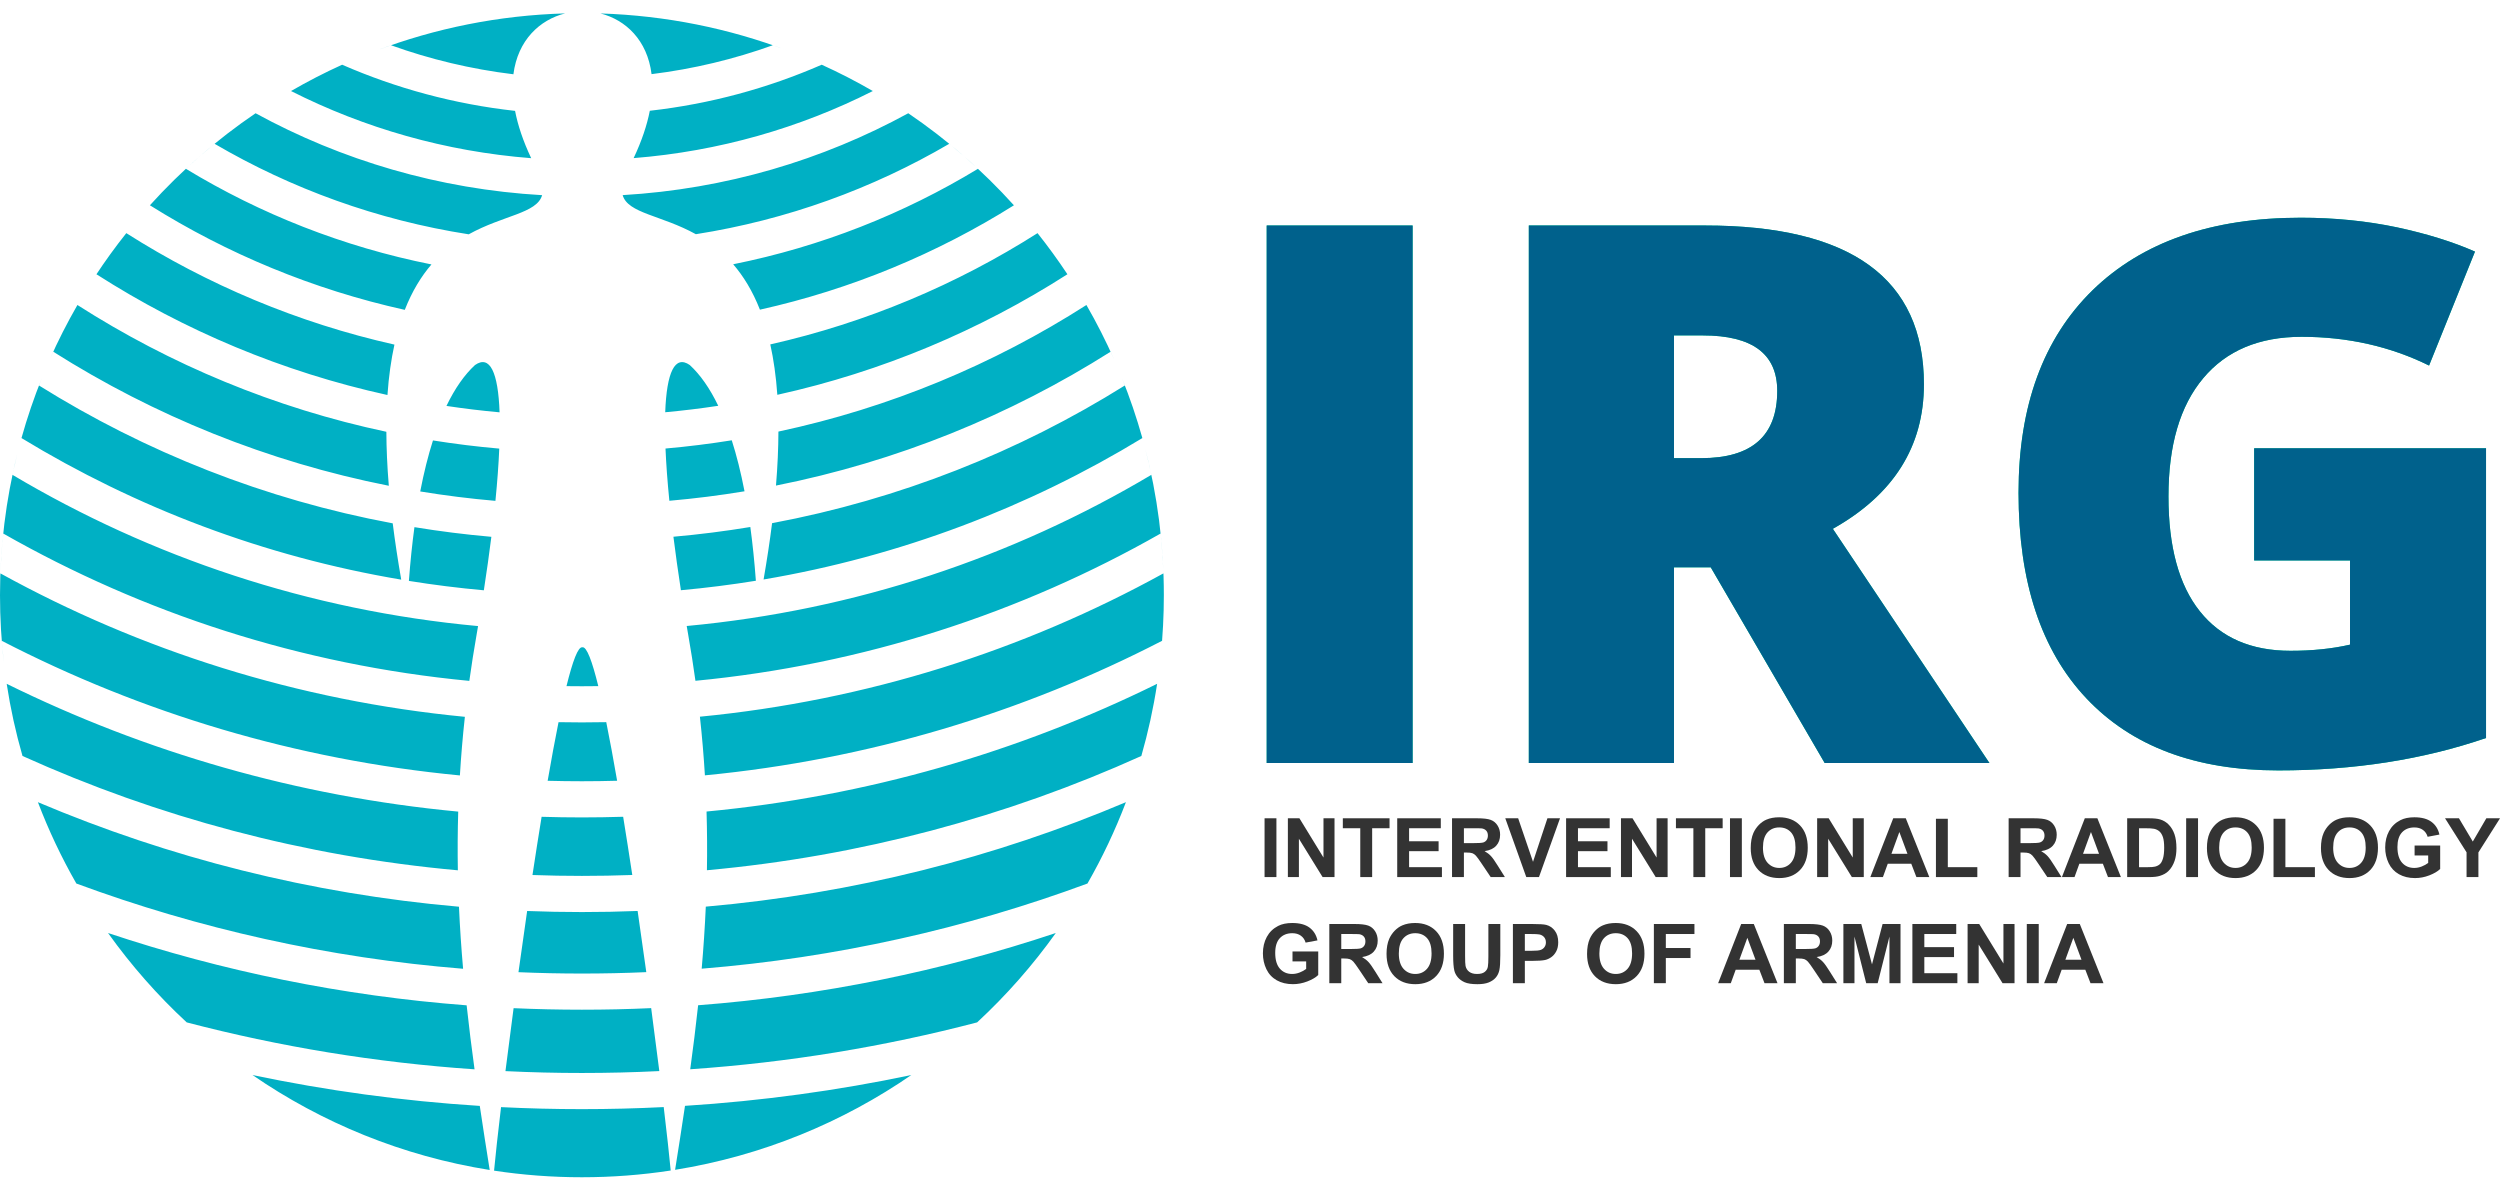 <svg width="160" height="76" viewBox="0 0 160 76" fill="none" xmlns="http://www.w3.org/2000/svg">
<path fill-rule="evenodd" clip-rule="evenodd" d="M38.431 0.861C42.635 0.993 46.663 1.823 50.404 3.237C50.092 3.119 49.777 3.005 49.461 2.895C46.988 3.785 44.39 4.413 41.7 4.745C41.429 2.565 40.038 1.27 38.431 0.861V0.861ZM32.858 4.754C30.143 4.424 27.52 3.794 25.025 2.896C24.709 3.006 24.394 3.119 24.082 3.237C27.856 1.81 31.923 0.978 36.167 0.858C34.548 1.264 33.137 2.564 32.858 4.754V4.754ZM74.278 34.146C74.367 34.989 74.426 35.84 74.457 36.698C65.502 41.628 55.466 44.834 44.794 45.869C44.934 47.145 45.039 48.394 45.114 49.622C55.576 48.613 65.456 45.615 74.373 41.012C74.348 41.331 74.319 41.648 74.287 41.964C74.418 40.692 74.486 39.401 74.486 38.093C74.486 34.845 74.07 31.695 73.288 28.692C73.434 29.253 73.567 29.819 73.686 30.39C64.829 35.655 54.738 39.059 43.949 40.064L44.041 40.599C44.218 41.607 44.373 42.597 44.508 43.571C55.256 42.538 65.341 39.234 74.278 34.146H74.278ZM38.8 46.218C38.282 46.228 37.763 46.234 37.243 46.234C36.743 46.234 36.244 46.229 35.746 46.219C35.52 47.337 35.286 48.603 35.05 49.97C35.779 49.989 36.51 50 37.243 50C37.997 50 38.748 49.989 39.496 49.968C39.26 48.602 39.026 47.335 38.8 46.218L38.8 46.218ZM29.752 45.876C19.057 44.846 9 41.637 0.028 36.698C0.06 35.84 0.119 34.989 0.208 34.146C9.162 39.244 19.267 42.55 30.037 43.577C30.172 42.601 30.328 41.609 30.505 40.599L30.596 40.069C19.785 39.072 9.673 35.664 0.799 30.39C0.891 29.955 0.989 29.524 1.096 29.095C0.38 31.977 0 34.99 0 38.093C0 39.563 0.085 41.013 0.251 42.438C0.197 41.966 0.15 41.49 0.113 41.012C9.047 45.625 18.948 48.625 29.433 49.628C29.507 48.401 29.612 47.151 29.752 45.876V45.876ZM36.255 43.913C36.584 43.917 36.913 43.92 37.243 43.92C37.593 43.92 37.942 43.917 38.291 43.912C37.897 42.309 37.546 41.369 37.273 41.427C37 41.369 36.649 42.31 36.255 43.913V43.913ZM60.752 9.203C61.382 9.716 61.994 10.25 62.589 10.803C57.837 13.686 52.555 15.783 46.924 16.913C47.57 17.663 48.16 18.607 48.635 19.819C54.485 18.515 59.965 16.227 64.891 13.139C62.884 10.916 60.614 8.936 58.129 7.248C52.643 10.246 46.443 12.099 39.849 12.488C40.187 13.663 42.325 13.765 44.535 14.989C50.37 14.072 55.846 12.073 60.751 9.203H60.752ZM27.613 16.924C21.963 15.796 16.663 13.695 11.897 10.803C12.492 10.25 13.104 9.716 13.734 9.203C18.652 12.08 24.145 14.083 29.998 14.996C32.211 13.767 34.355 13.665 34.696 12.491C28.08 12.11 21.859 10.254 16.357 7.248C13.872 8.936 11.601 10.915 9.594 13.138C14.537 16.237 20.035 18.529 25.906 19.831C26.38 18.619 26.968 17.674 27.613 16.924H27.613ZM50.502 3.274C50.625 3.321 50.748 3.368 50.87 3.416C50.748 3.368 50.625 3.321 50.502 3.274ZM52.589 4.142C53.71 4.65 54.802 5.213 55.861 5.826C51.197 8.184 46.025 9.685 40.553 10.119C41.077 9.011 41.41 8.001 41.588 7.089C45.458 6.653 49.154 5.641 52.589 4.142ZM33.996 10.124C28.5 9.696 23.306 8.193 18.625 5.826C19.684 5.213 20.776 4.65 21.897 4.142C25.351 5.65 29.07 6.664 32.964 7.096C33.14 8.008 33.473 9.017 33.996 10.124ZM66.402 14.921C67.076 15.769 67.714 16.646 68.314 17.552C62.712 21.14 56.449 23.786 49.749 25.268C49.664 24.061 49.509 22.993 49.299 22.042C55.462 20.648 61.228 18.209 66.402 14.921V14.921ZM45.968 25.971C44.847 26.141 43.715 26.279 42.574 26.384C42.666 23.821 43.194 22.698 44.146 23.362C44.812 23.976 45.424 24.841 45.968 25.971ZM31.973 26.389C30.83 26.286 29.696 26.148 28.573 25.979C29.119 24.845 29.733 23.977 30.401 23.362C31.353 22.697 31.881 23.822 31.973 26.389ZM24.797 25.281C18.074 23.802 11.791 21.151 6.172 17.552L6.093 17.672C6.715 16.724 7.379 15.806 8.084 14.921C13.274 18.22 19.06 20.663 25.244 22.055C25.035 23.006 24.88 24.074 24.797 25.28V25.281ZM69.531 19.52C70.183 20.652 70.777 21.821 71.31 23.023C71.234 22.851 71.156 22.68 71.078 22.51C64.633 26.589 57.402 29.538 49.663 31.077C49.766 29.831 49.815 28.685 49.819 27.621C56.939 26.102 63.592 23.32 69.531 19.52H69.531ZM47.649 31.443C46.064 31.705 44.46 31.908 42.839 32.05C42.716 30.819 42.634 29.701 42.592 28.706C44.021 28.58 45.435 28.403 46.833 28.179C47.141 29.142 47.415 30.229 47.649 31.443ZM31.706 32.055C30.084 31.915 28.48 31.713 26.895 31.453C27.129 30.239 27.402 29.152 27.71 28.188C29.109 28.411 30.524 28.586 31.953 28.711C31.911 29.706 31.829 30.824 31.707 32.055H31.706ZM24.884 31.089C17.122 29.553 9.869 26.6 3.408 22.51C3.329 22.68 3.252 22.851 3.176 23.023C3.708 21.821 4.303 20.652 4.955 19.52C10.911 23.331 17.584 26.118 24.727 27.634C24.732 28.697 24.78 29.844 24.884 31.089H24.884ZM23.618 3.416C23.739 3.368 23.861 3.321 23.983 3.275C23.861 3.321 23.74 3.368 23.618 3.416ZM71.452 23.349C71.519 23.505 71.585 23.661 71.65 23.818C71.585 23.661 71.519 23.505 71.452 23.349ZM71.805 24.197C72.308 25.445 72.744 26.726 73.111 28.036C65.809 32.478 57.619 35.604 48.869 37.087C49.09 35.816 49.271 34.614 49.413 33.483C57.571 31.954 65.197 28.916 71.992 24.67C71.931 24.512 71.869 24.354 71.805 24.197V24.197ZM48.376 37.168C46.794 37.424 45.194 37.627 43.578 37.774C43.393 36.569 43.233 35.426 43.099 34.351C44.758 34.205 46.399 33.996 48.021 33.728C48.166 34.795 48.285 35.941 48.376 37.168ZM30.966 37.779C29.35 37.634 27.75 37.432 26.169 37.178C26.26 35.95 26.379 34.805 26.524 33.738C28.145 34.004 29.787 34.211 31.447 34.356C31.312 35.432 31.152 36.574 30.966 37.779ZM25.678 37.097C16.905 35.619 8.694 32.488 1.375 28.036C1.741 26.726 2.178 25.445 2.68 24.197C2.617 24.354 2.554 24.512 2.493 24.67C9.305 28.927 16.953 31.969 25.134 33.494C25.276 34.625 25.457 35.827 25.678 37.097V37.097ZM74.234 42.438C74.225 42.524 74.214 42.61 74.204 42.696L74.234 42.438ZM74.056 43.764C73.815 45.339 73.476 46.881 73.045 48.385L73.046 48.382C64.433 52.271 55.074 54.8 45.243 55.695C45.264 54.46 45.257 53.209 45.219 51.938C55.488 50.963 65.214 48.124 74.056 43.764L74.056 43.764ZM40.466 55.999C39.396 56.038 38.322 56.058 37.242 56.058C36.183 56.058 35.129 56.039 34.078 56.001C34.271 54.728 34.467 53.477 34.663 52.275C35.52 52.301 36.379 52.315 37.242 52.315C38.126 52.315 39.005 52.3 39.882 52.273C40.078 53.476 40.273 54.726 40.466 55.999V55.999ZM29.302 55.7C19.45 54.81 10.07 52.279 1.439 48.382L1.44 48.384C1.008 46.881 0.669 45.339 0.428 43.764C9.288 48.132 19.035 50.974 29.326 51.943C29.288 53.215 29.281 54.465 29.302 55.7L29.302 55.7ZM72.848 49.048C72.821 49.136 72.793 49.225 72.765 49.313C72.793 49.225 72.82 49.136 72.848 49.048ZM72.595 49.837C72.543 49.993 72.49 50.148 72.436 50.303C72.49 50.148 72.543 49.993 72.595 49.837ZM72.33 50.605C72.253 50.821 72.174 51.035 72.094 51.249C72.174 51.035 72.253 50.821 72.33 50.605ZM72.059 51.34C71.371 53.147 70.547 54.886 69.598 56.545C61.805 59.426 53.522 61.296 44.908 61.996C45.022 60.682 45.112 59.361 45.171 58.025C54.634 57.193 63.673 54.888 72.059 51.339V51.34ZM41.363 62.217C39.997 62.277 38.623 62.307 37.242 62.307C35.882 62.307 34.528 62.278 33.182 62.22C33.36 60.93 33.546 59.615 33.737 58.304C34.9 58.349 36.069 58.372 37.242 58.372C38.437 58.372 39.625 58.349 40.808 58.302C40.999 59.613 41.185 60.928 41.363 62.218L41.363 62.217ZM29.637 62.001C21.002 61.305 12.698 59.432 4.887 56.546C3.938 54.886 3.113 53.147 2.426 51.34C10.83 54.896 19.89 57.203 29.374 58.03C29.434 59.366 29.523 60.688 29.638 62.001H29.637ZM67.571 59.712C66.09 61.788 64.401 63.704 62.535 65.433C56.612 66.982 50.474 68 44.175 68.433C44.362 67.066 44.532 65.703 44.68 64.336C52.621 63.725 60.291 62.144 67.571 59.712H67.571ZM42.196 68.549C40.555 68.63 38.904 68.671 37.242 68.671C35.602 68.671 33.97 68.631 32.349 68.552C32.506 67.293 32.681 65.936 32.87 64.523C34.319 64.588 35.777 64.621 37.242 64.621C38.728 64.621 40.206 64.588 41.675 64.52C41.863 65.933 42.038 67.29 42.196 68.549ZM30.371 68.437C24.051 68.007 17.893 66.987 11.95 65.433C10.084 63.705 8.396 61.787 6.914 59.712C14.213 62.15 21.903 63.733 29.865 64.341C30.013 65.708 30.184 67.07 30.371 68.438V68.437ZM58.379 68.765C53.928 71.841 48.774 73.972 43.206 74.869C43.426 73.49 43.639 72.128 43.84 70.774C48.772 70.459 53.609 69.793 58.326 68.802L58.379 68.764L58.379 68.765ZM42.925 74.913C41.072 75.197 39.174 75.344 37.242 75.344C35.331 75.344 33.454 75.2 31.62 74.922C31.71 73.963 31.864 72.556 32.067 70.856C33.781 70.941 35.507 70.985 37.242 70.985C38.998 70.985 40.744 70.94 42.478 70.853C42.68 72.549 42.834 73.953 42.925 74.913ZM31.34 74.879C25.762 73.99 20.597 71.862 16.136 68.786L16.159 68.802C20.896 69.797 25.753 70.465 30.706 70.778C30.907 72.134 31.12 73.498 31.341 74.879H31.34ZM2.391 51.249C2.311 51.035 2.232 50.821 2.155 50.605C2.232 50.821 2.311 51.035 2.391 51.249Z" fill="#00B0C4"/>
<path d="M81.068 48.832V14.431H90.407V48.832H81.068Z" fill="#00D491"/>
<path d="M107.135 36.31V48.832H97.844V14.431H109.11C118.457 14.431 123.131 17.82 123.131 24.591C123.131 28.583 121.187 31.659 117.301 33.844L127.323 48.831H116.779L109.488 36.31H107.135L107.135 36.31ZM107.135 29.322H108.877C112.121 29.322 113.743 27.893 113.743 25.017C113.743 22.648 112.153 21.467 108.974 21.467H107.135V29.322Z" fill="#00D491"/>
<path d="M144.266 28.688H159.106V47.233C155.075 48.615 150.65 49.306 145.816 49.306C140.516 49.306 136.421 47.763 133.522 44.687C130.631 41.619 129.186 37.234 129.186 31.539C129.186 25.981 130.767 21.66 133.931 18.567C137.103 15.483 141.544 13.933 147.253 13.933C149.414 13.933 151.461 14.142 153.38 14.543C155.299 14.953 156.978 15.475 158.399 16.102L155.46 23.394C152.987 22.174 150.265 21.555 147.301 21.555C144.587 21.555 142.483 22.439 141.006 24.206C139.52 25.973 138.781 28.495 138.781 31.772C138.781 34.984 139.448 37.442 140.789 39.121C142.13 40.808 144.065 41.651 146.595 41.651C147.976 41.651 149.245 41.523 150.401 41.258V35.868H144.266V28.688H144.266Z" fill="#00D491"/>
<path d="M81.068 48.832V14.431H90.407V48.832H81.068Z" fill="#00618C"/>
<path d="M107.135 36.31V48.832H97.844V14.431H109.11C118.457 14.431 123.131 17.821 123.131 24.592C123.131 28.584 121.187 31.66 117.301 33.844L127.322 48.832H116.779L109.488 36.31H107.135ZM107.135 29.322H108.877C112.121 29.322 113.743 27.893 113.743 25.017C113.743 22.648 112.153 21.467 108.974 21.467H107.135V29.322V29.322Z" fill="#00618C"/>
<path d="M144.266 28.688H159.106V47.233C155.075 48.615 150.65 49.306 145.816 49.306C140.516 49.306 136.421 47.764 133.522 44.687C130.631 41.619 129.186 37.234 129.186 31.539C129.186 25.981 130.767 21.66 133.931 18.568C137.103 15.484 141.544 13.934 147.253 13.934C149.413 13.934 151.461 14.142 153.38 14.544C155.3 14.954 156.978 15.476 158.399 16.102L155.46 23.395C152.987 22.174 150.265 21.556 147.302 21.556C144.587 21.556 142.483 22.439 141.006 24.206C139.521 25.973 138.782 28.495 138.782 31.772C138.782 34.985 139.448 37.443 140.789 39.121C142.13 40.808 144.066 41.651 146.595 41.651C147.976 41.651 149.245 41.523 150.401 41.258V35.868H144.266V28.688H144.266Z" fill="#00618C"/>
<path d="M80.932 56.133V52.37H81.691V56.133H80.932Z" fill="#333333"/>
<path d="M82.424 56.133V52.37H83.163L84.703 54.883V52.37H85.409V56.133H84.646L83.13 53.679V56.133H82.424Z" fill="#333333"/>
<path d="M87.057 56.133V53.007H85.941V52.37H88.931V53.007H87.818V56.133H87.057Z" fill="#333333"/>
<path d="M89.422 56.133V52.37H92.211V53.007H90.182V53.841H92.07V54.475H90.182V55.499H92.283V56.133H89.422Z" fill="#333333"/>
<path d="M92.93 56.133V52.37H94.529C94.931 52.37 95.223 52.404 95.405 52.472C95.587 52.539 95.734 52.659 95.843 52.832C95.953 53.005 96.007 53.202 96.007 53.425C96.007 53.707 95.924 53.941 95.758 54.125C95.593 54.308 95.344 54.425 95.014 54.472C95.178 54.568 95.314 54.673 95.421 54.788C95.528 54.903 95.672 55.106 95.853 55.399L96.313 56.133H95.404L94.855 55.314C94.66 55.021 94.527 54.837 94.455 54.761C94.383 54.685 94.307 54.633 94.226 54.604C94.146 54.576 94.019 54.562 93.843 54.562H93.69V56.133H92.93V56.133ZM93.69 53.961H94.251C94.616 53.961 94.844 53.946 94.935 53.916C95.025 53.885 95.096 53.832 95.148 53.756C95.198 53.681 95.225 53.587 95.225 53.474C95.225 53.347 95.191 53.245 95.123 53.167C95.056 53.089 94.96 53.04 94.837 53.019C94.775 53.011 94.59 53.007 94.282 53.007H93.69V53.961H93.69Z" fill="#333333"/>
<path d="M97.682 56.133L96.338 52.37H97.162L98.113 55.156L99.035 52.37H99.841L98.494 56.133H97.682Z" fill="#333333"/>
<path d="M100.23 56.133V52.37H103.019V53.007H100.99V53.841H102.878V54.475H100.99V55.499H103.091V56.133H100.23Z" fill="#333333"/>
<path d="M103.742 56.133V52.37H104.481L106.021 54.883V52.37H106.727V56.133H105.964L104.448 53.679V56.133H103.742Z" fill="#333333"/>
<path d="M108.376 56.133V53.007H107.26V52.37H110.25V53.007H109.136V56.133H108.376Z" fill="#333333"/>
<path d="M110.719 56.133V52.37H111.478V56.133H110.719Z" fill="#333333"/>
<path d="M112.047 54.275C112.047 53.891 112.104 53.569 112.218 53.309C112.304 53.118 112.421 52.946 112.569 52.793C112.717 52.642 112.879 52.529 113.055 52.455C113.29 52.355 113.56 52.306 113.866 52.306C114.421 52.306 114.864 52.478 115.197 52.822C115.53 53.166 115.696 53.644 115.696 54.256C115.696 54.864 115.531 55.339 115.2 55.683C114.87 56.025 114.429 56.197 113.877 56.197C113.317 56.197 112.872 56.026 112.542 55.685C112.211 55.344 112.047 54.873 112.047 54.275ZM112.829 54.249C112.829 54.675 112.928 54.998 113.124 55.218C113.322 55.438 113.571 55.548 113.874 55.548C114.177 55.548 114.425 55.439 114.62 55.22C114.813 55.002 114.911 54.675 114.911 54.239C114.911 53.808 114.816 53.486 114.628 53.273C114.439 53.061 114.187 52.955 113.875 52.955C113.561 52.955 113.309 53.063 113.117 53.278C112.926 53.492 112.83 53.816 112.83 54.249H112.829Z" fill="#333333"/>
<path d="M116.297 56.133V52.37H117.036L118.576 54.883V52.37H119.282V56.133H118.519L117.003 53.679V56.133H116.297Z" fill="#333333"/>
<path d="M123.476 56.133H122.649L122.321 55.278H120.817L120.507 56.133H119.701L121.167 52.37H121.97L123.476 56.133ZM122.078 54.645L121.559 53.248L121.051 54.645H122.077H122.078Z" fill="#333333"/>
<path d="M123.9 56.133V52.401H124.66V55.499H126.549V56.133H123.9Z" fill="#333333"/>
<path d="M128.553 56.133V52.37H130.152C130.555 52.37 130.846 52.404 131.028 52.472C131.21 52.539 131.357 52.659 131.466 52.832C131.576 53.005 131.63 53.202 131.63 53.425C131.63 53.707 131.547 53.941 131.381 54.125C131.216 54.308 130.967 54.425 130.637 54.472C130.801 54.568 130.937 54.673 131.044 54.788C131.151 54.903 131.295 55.106 131.476 55.399L131.936 56.133H131.027L130.478 55.314C130.283 55.021 130.15 54.837 130.078 54.761C130.006 54.685 129.93 54.633 129.85 54.604C129.769 54.576 129.642 54.562 129.467 54.562H129.313V56.133H128.553L128.553 56.133ZM129.313 53.961H129.875C130.239 53.961 130.467 53.946 130.558 53.916C130.648 53.885 130.719 53.832 130.771 53.756C130.821 53.681 130.848 53.587 130.848 53.474C130.848 53.347 130.813 53.245 130.746 53.167C130.679 53.089 130.583 53.04 130.46 53.019C130.398 53.011 130.213 53.007 129.905 53.007H129.313V53.961H129.313Z" fill="#333333"/>
<path d="M135.738 56.133H134.911L134.583 55.278H133.079L132.769 56.133H131.963L133.428 52.37H134.232L135.738 56.133ZM134.339 54.645L133.821 53.248L133.313 54.645H134.339Z" fill="#333333"/>
<path d="M136.139 52.37H137.527C137.84 52.37 138.078 52.394 138.243 52.442C138.463 52.507 138.653 52.622 138.809 52.789C138.967 52.954 139.087 53.158 139.169 53.398C139.251 53.639 139.292 53.935 139.292 54.288C139.292 54.597 139.253 54.864 139.176 55.089C139.083 55.362 138.949 55.584 138.773 55.753C138.642 55.882 138.464 55.981 138.24 56.053C138.073 56.107 137.848 56.133 137.567 56.133H136.139V52.37V52.37ZM136.898 53.007V55.499H137.465C137.677 55.499 137.83 55.487 137.925 55.463C138.047 55.432 138.15 55.38 138.231 55.307C138.313 55.233 138.378 55.112 138.43 54.943C138.481 54.775 138.507 54.545 138.507 54.254C138.507 53.963 138.481 53.74 138.43 53.585C138.378 53.429 138.307 53.307 138.215 53.22C138.122 53.133 138.004 53.074 137.862 53.043C137.756 53.019 137.549 53.007 137.239 53.007H136.898V53.007Z" fill="#333333"/>
<path d="M139.914 56.133V52.37H140.674V56.133H139.914Z" fill="#333333"/>
<path d="M141.244 54.275C141.244 53.891 141.301 53.569 141.416 53.309C141.502 53.118 141.618 52.946 141.766 52.793C141.914 52.642 142.076 52.529 142.252 52.455C142.487 52.355 142.757 52.306 143.064 52.306C143.618 52.306 144.061 52.478 144.394 52.822C144.727 53.166 144.893 53.644 144.893 54.256C144.893 54.864 144.728 55.339 144.398 55.683C144.067 56.025 143.626 56.197 143.074 56.197C142.514 56.197 142.069 56.026 141.739 55.685C141.409 55.344 141.244 54.873 141.244 54.275ZM142.027 54.249C142.027 54.675 142.125 54.998 142.322 55.218C142.519 55.438 142.768 55.548 143.072 55.548C143.374 55.548 143.623 55.439 143.817 55.22C144.011 55.002 144.108 54.675 144.108 54.239C144.108 53.808 144.013 53.486 143.825 53.273C143.636 53.061 143.384 52.955 143.072 52.955C142.758 52.955 142.506 53.063 142.314 53.278C142.123 53.492 142.027 53.816 142.027 54.249H142.027Z" fill="#333333"/>
<path d="M145.506 56.133V52.401H146.265V55.499H148.154V56.133H145.506Z" fill="#333333"/>
<path d="M148.541 54.275C148.541 53.891 148.598 53.569 148.713 53.309C148.798 53.118 148.915 52.946 149.063 52.793C149.211 52.642 149.373 52.529 149.549 52.455C149.784 52.355 150.054 52.306 150.361 52.306C150.915 52.306 151.358 52.478 151.691 52.822C152.024 53.166 152.19 53.644 152.19 54.256C152.19 54.864 152.025 55.339 151.695 55.683C151.364 56.025 150.923 56.197 150.371 56.197C149.811 56.197 149.366 56.026 149.036 55.685C148.706 55.344 148.541 54.873 148.541 54.275ZM149.323 54.249C149.323 54.675 149.422 54.998 149.619 55.218C149.816 55.438 150.065 55.548 150.369 55.548C150.671 55.548 150.92 55.439 151.114 55.22C151.307 55.002 151.405 54.675 151.405 54.239C151.405 53.808 151.31 53.486 151.122 53.273C150.933 53.061 150.681 52.955 150.369 52.955C150.055 52.955 149.803 53.063 149.611 53.278C149.42 53.492 149.324 53.816 149.324 54.249H149.323Z" fill="#333333"/>
<path d="M154.534 54.75V54.116H156.171V55.615C156.011 55.769 155.781 55.904 155.479 56.022C155.177 56.139 154.871 56.197 154.562 56.197C154.168 56.197 153.825 56.115 153.533 55.95C153.24 55.785 153.02 55.549 152.873 55.241C152.726 54.934 152.652 54.6 152.652 54.239C152.652 53.847 152.734 53.499 152.899 53.194C153.063 52.89 153.303 52.656 153.62 52.494C153.861 52.368 154.162 52.306 154.521 52.306C154.988 52.306 155.353 52.405 155.615 52.6C155.878 52.796 156.047 53.067 156.122 53.413L155.368 53.554C155.315 53.369 155.215 53.223 155.068 53.116C154.922 53.009 154.74 52.956 154.521 52.956C154.189 52.956 153.925 53.061 153.729 53.271C153.533 53.482 153.436 53.794 153.436 54.209C153.436 54.655 153.535 54.99 153.733 55.214C153.931 55.437 154.192 55.548 154.513 55.548C154.673 55.548 154.832 55.517 154.992 55.455C155.151 55.392 155.289 55.316 155.404 55.228V54.75H154.534L154.534 54.75Z" fill="#333333"/>
<path d="M157.86 56.133V54.549L156.482 52.37H157.373L158.259 53.859L159.126 52.37H160.001L158.618 54.554V56.133H157.86Z" fill="#333333"/>
<path d="M82.72 61.531V60.892H84.367V62.401C84.207 62.556 83.975 62.693 83.671 62.811C83.367 62.928 83.059 62.987 82.748 62.987C82.352 62.987 82.006 62.904 81.712 62.739C81.418 62.572 81.196 62.335 81.048 62.025C80.9 61.716 80.826 61.38 80.826 61.017C80.826 60.622 80.909 60.272 81.074 59.965C81.24 59.659 81.481 59.423 81.8 59.26C82.043 59.134 82.345 59.072 82.707 59.072C83.176 59.072 83.544 59.17 83.808 59.367C84.072 59.565 84.242 59.837 84.318 60.185L83.559 60.327C83.505 60.141 83.405 59.994 83.257 59.886C83.11 59.779 82.927 59.725 82.706 59.725C82.372 59.725 82.107 59.831 81.909 60.042C81.712 60.255 81.614 60.569 81.614 60.986C81.614 61.435 81.714 61.772 81.914 61.997C82.113 62.222 82.375 62.334 82.698 62.334C82.859 62.334 83.019 62.302 83.181 62.239C83.341 62.177 83.48 62.1 83.595 62.011V61.531H82.719L82.72 61.531Z" fill="#333333"/>
<path d="M85.076 62.923V59.136H86.686C87.091 59.136 87.384 59.171 87.567 59.238C87.751 59.306 87.898 59.427 88.008 59.601C88.118 59.776 88.173 59.974 88.173 60.198C88.173 60.482 88.089 60.717 87.922 60.902C87.756 61.087 87.506 61.204 87.173 61.251C87.339 61.348 87.476 61.454 87.583 61.57C87.691 61.685 87.835 61.89 88.018 62.184L88.481 62.923H87.566L87.014 62.099C86.817 61.804 86.683 61.619 86.611 61.542C86.539 61.465 86.462 61.413 86.381 61.384C86.299 61.356 86.172 61.342 85.996 61.342H85.841V62.923H85.076L85.076 62.923ZM85.841 60.737H86.406C86.773 60.737 87.002 60.722 87.094 60.692C87.185 60.661 87.256 60.607 87.308 60.531C87.36 60.455 87.386 60.361 87.386 60.247C87.386 60.119 87.352 60.017 87.284 59.939C87.216 59.86 87.12 59.811 86.995 59.789C86.934 59.782 86.748 59.777 86.437 59.777H85.841V60.737V60.737Z" fill="#333333"/>
<path d="M88.738 61.053C88.738 60.667 88.796 60.343 88.911 60.081C88.998 59.889 89.115 59.716 89.264 59.562C89.413 59.41 89.576 59.296 89.753 59.222C89.989 59.121 90.261 59.072 90.569 59.072C91.127 59.072 91.573 59.245 91.908 59.591C92.243 59.937 92.411 60.419 92.411 61.035C92.411 61.647 92.244 62.125 91.912 62.47C91.579 62.815 91.135 62.988 90.58 62.988C90.016 62.988 89.569 62.816 89.236 62.473C88.904 62.129 88.739 61.656 88.739 61.053L88.738 61.053ZM89.525 61.028C89.525 61.456 89.625 61.781 89.823 62.003C90.021 62.224 90.272 62.334 90.577 62.334C90.881 62.334 91.132 62.225 91.327 62.005C91.522 61.785 91.62 61.456 91.62 61.017C91.62 60.583 91.525 60.26 91.335 60.045C91.145 59.832 90.892 59.725 90.577 59.725C90.261 59.725 90.008 59.834 89.815 60.05C89.622 60.266 89.525 60.591 89.525 61.028Z" fill="#333333"/>
<path d="M93.002 59.136H93.766V61.187C93.766 61.513 93.776 61.724 93.795 61.82C93.827 61.975 93.906 62.1 94.028 62.193C94.152 62.288 94.32 62.334 94.533 62.334C94.75 62.334 94.914 62.29 95.024 62.201C95.134 62.113 95.201 62.003 95.222 61.875C95.245 61.745 95.256 61.531 95.256 61.231V59.136H96.02V61.125C96.02 61.581 96 61.901 95.959 62.089C95.917 62.277 95.841 62.435 95.73 62.564C95.619 62.693 95.47 62.796 95.285 62.873C95.099 62.95 94.856 62.988 94.556 62.988C94.195 62.988 93.92 62.946 93.734 62.863C93.547 62.779 93.399 62.67 93.291 62.537C93.183 62.404 93.111 62.264 93.077 62.117C93.026 61.901 93.002 61.581 93.002 61.156V59.136L93.002 59.136Z" fill="#333333"/>
<path d="M96.826 62.923V59.136H98.052C98.517 59.136 98.82 59.156 98.961 59.194C99.178 59.25 99.361 59.373 99.507 59.564C99.653 59.754 99.726 60.001 99.726 60.301C99.726 60.534 99.684 60.73 99.599 60.887C99.515 61.046 99.408 61.17 99.278 61.261C99.148 61.351 99.016 61.411 98.882 61.44C98.699 61.477 98.435 61.495 98.088 61.495H97.59V62.923H96.826V62.923ZM97.59 59.777V60.851H98.008C98.31 60.851 98.511 60.832 98.613 60.792C98.714 60.753 98.794 60.691 98.852 60.606C98.909 60.522 98.938 60.424 98.938 60.312C98.938 60.174 98.898 60.06 98.817 59.97C98.737 59.881 98.633 59.825 98.51 59.803C98.418 59.785 98.235 59.777 97.96 59.777H97.59Z" fill="#333333"/>
<path d="M101.572 61.053C101.572 60.667 101.63 60.343 101.745 60.081C101.832 59.889 101.949 59.716 102.098 59.562C102.247 59.41 102.41 59.296 102.587 59.222C102.823 59.121 103.095 59.072 103.403 59.072C103.961 59.072 104.407 59.245 104.742 59.591C105.077 59.937 105.245 60.419 105.245 61.035C105.245 61.647 105.078 62.125 104.746 62.47C104.413 62.815 103.969 62.988 103.414 62.988C102.851 62.988 102.403 62.816 102.07 62.473C101.738 62.129 101.572 61.656 101.572 61.053L101.572 61.053ZM102.36 61.028C102.36 61.456 102.459 61.781 102.657 62.003C102.855 62.224 103.106 62.334 103.411 62.334C103.715 62.334 103.966 62.225 104.162 62.005C104.356 61.785 104.454 61.456 104.454 61.017C104.454 60.583 104.359 60.26 104.169 60.045C103.979 59.832 103.726 59.725 103.411 59.725C103.096 59.725 102.842 59.834 102.649 60.05C102.457 60.266 102.36 60.591 102.36 61.028Z" fill="#333333"/>
<path d="M105.848 62.923V59.136H108.444V59.777H106.613V60.673H108.193V61.314H106.613V62.923H105.848Z" fill="#333333"/>
<path d="M113.76 62.923H112.928L112.598 62.063H111.084L110.772 62.923H109.961L111.436 59.136H112.244L113.76 62.923ZM112.353 61.425L111.831 60.02L111.319 61.425H112.353H112.353Z" fill="#333333"/>
<path d="M114.168 62.923V59.136H115.778C116.183 59.136 116.476 59.171 116.659 59.238C116.843 59.306 116.99 59.427 117.1 59.601C117.21 59.776 117.265 59.974 117.265 60.198C117.265 60.482 117.181 60.717 117.014 60.902C116.848 61.087 116.598 61.204 116.265 61.251C116.431 61.348 116.568 61.454 116.675 61.57C116.783 61.685 116.927 61.89 117.11 62.184L117.573 62.923H116.658L116.106 62.099C115.909 61.804 115.775 61.619 115.703 61.542C115.631 61.465 115.554 61.413 115.473 61.384C115.392 61.356 115.264 61.342 115.087 61.342H114.933V62.923H114.168L114.168 62.923ZM114.933 60.737H115.498C115.865 60.737 116.094 60.722 116.186 60.692C116.277 60.661 116.348 60.607 116.4 60.531C116.452 60.455 116.478 60.361 116.478 60.247C116.478 60.119 116.443 60.017 116.376 59.939C116.308 59.86 116.212 59.811 116.087 59.789C116.026 59.782 115.84 59.777 115.529 59.777H114.933V60.737L114.933 60.737Z" fill="#333333"/>
<path d="M117.977 62.923V59.136H119.121L119.808 61.72L120.486 59.136H121.633V62.923H120.924V59.942L120.172 62.923H119.436L118.686 59.942V62.923H117.977Z" fill="#333333"/>
<path d="M122.393 62.923V59.136H125.199V59.777H123.157V60.617H125.058V61.254H123.157V62.285H125.272V62.923H122.393Z" fill="#333333"/>
<path d="M125.926 62.923V59.136H126.67L128.22 61.665V59.136H128.93V62.923H128.162L126.636 60.454V62.923H125.926Z" fill="#333333"/>
<path d="M129.715 62.923V59.136H130.479V62.923H129.715Z" fill="#333333"/>
<path d="M134.624 62.923H133.792L133.461 62.063H131.947L131.635 62.923H130.824L132.299 59.136H133.107L134.623 62.923H134.624ZM133.216 61.425L132.694 60.02L132.183 61.425H133.216H133.216Z" fill="#333333"/>
</svg>
